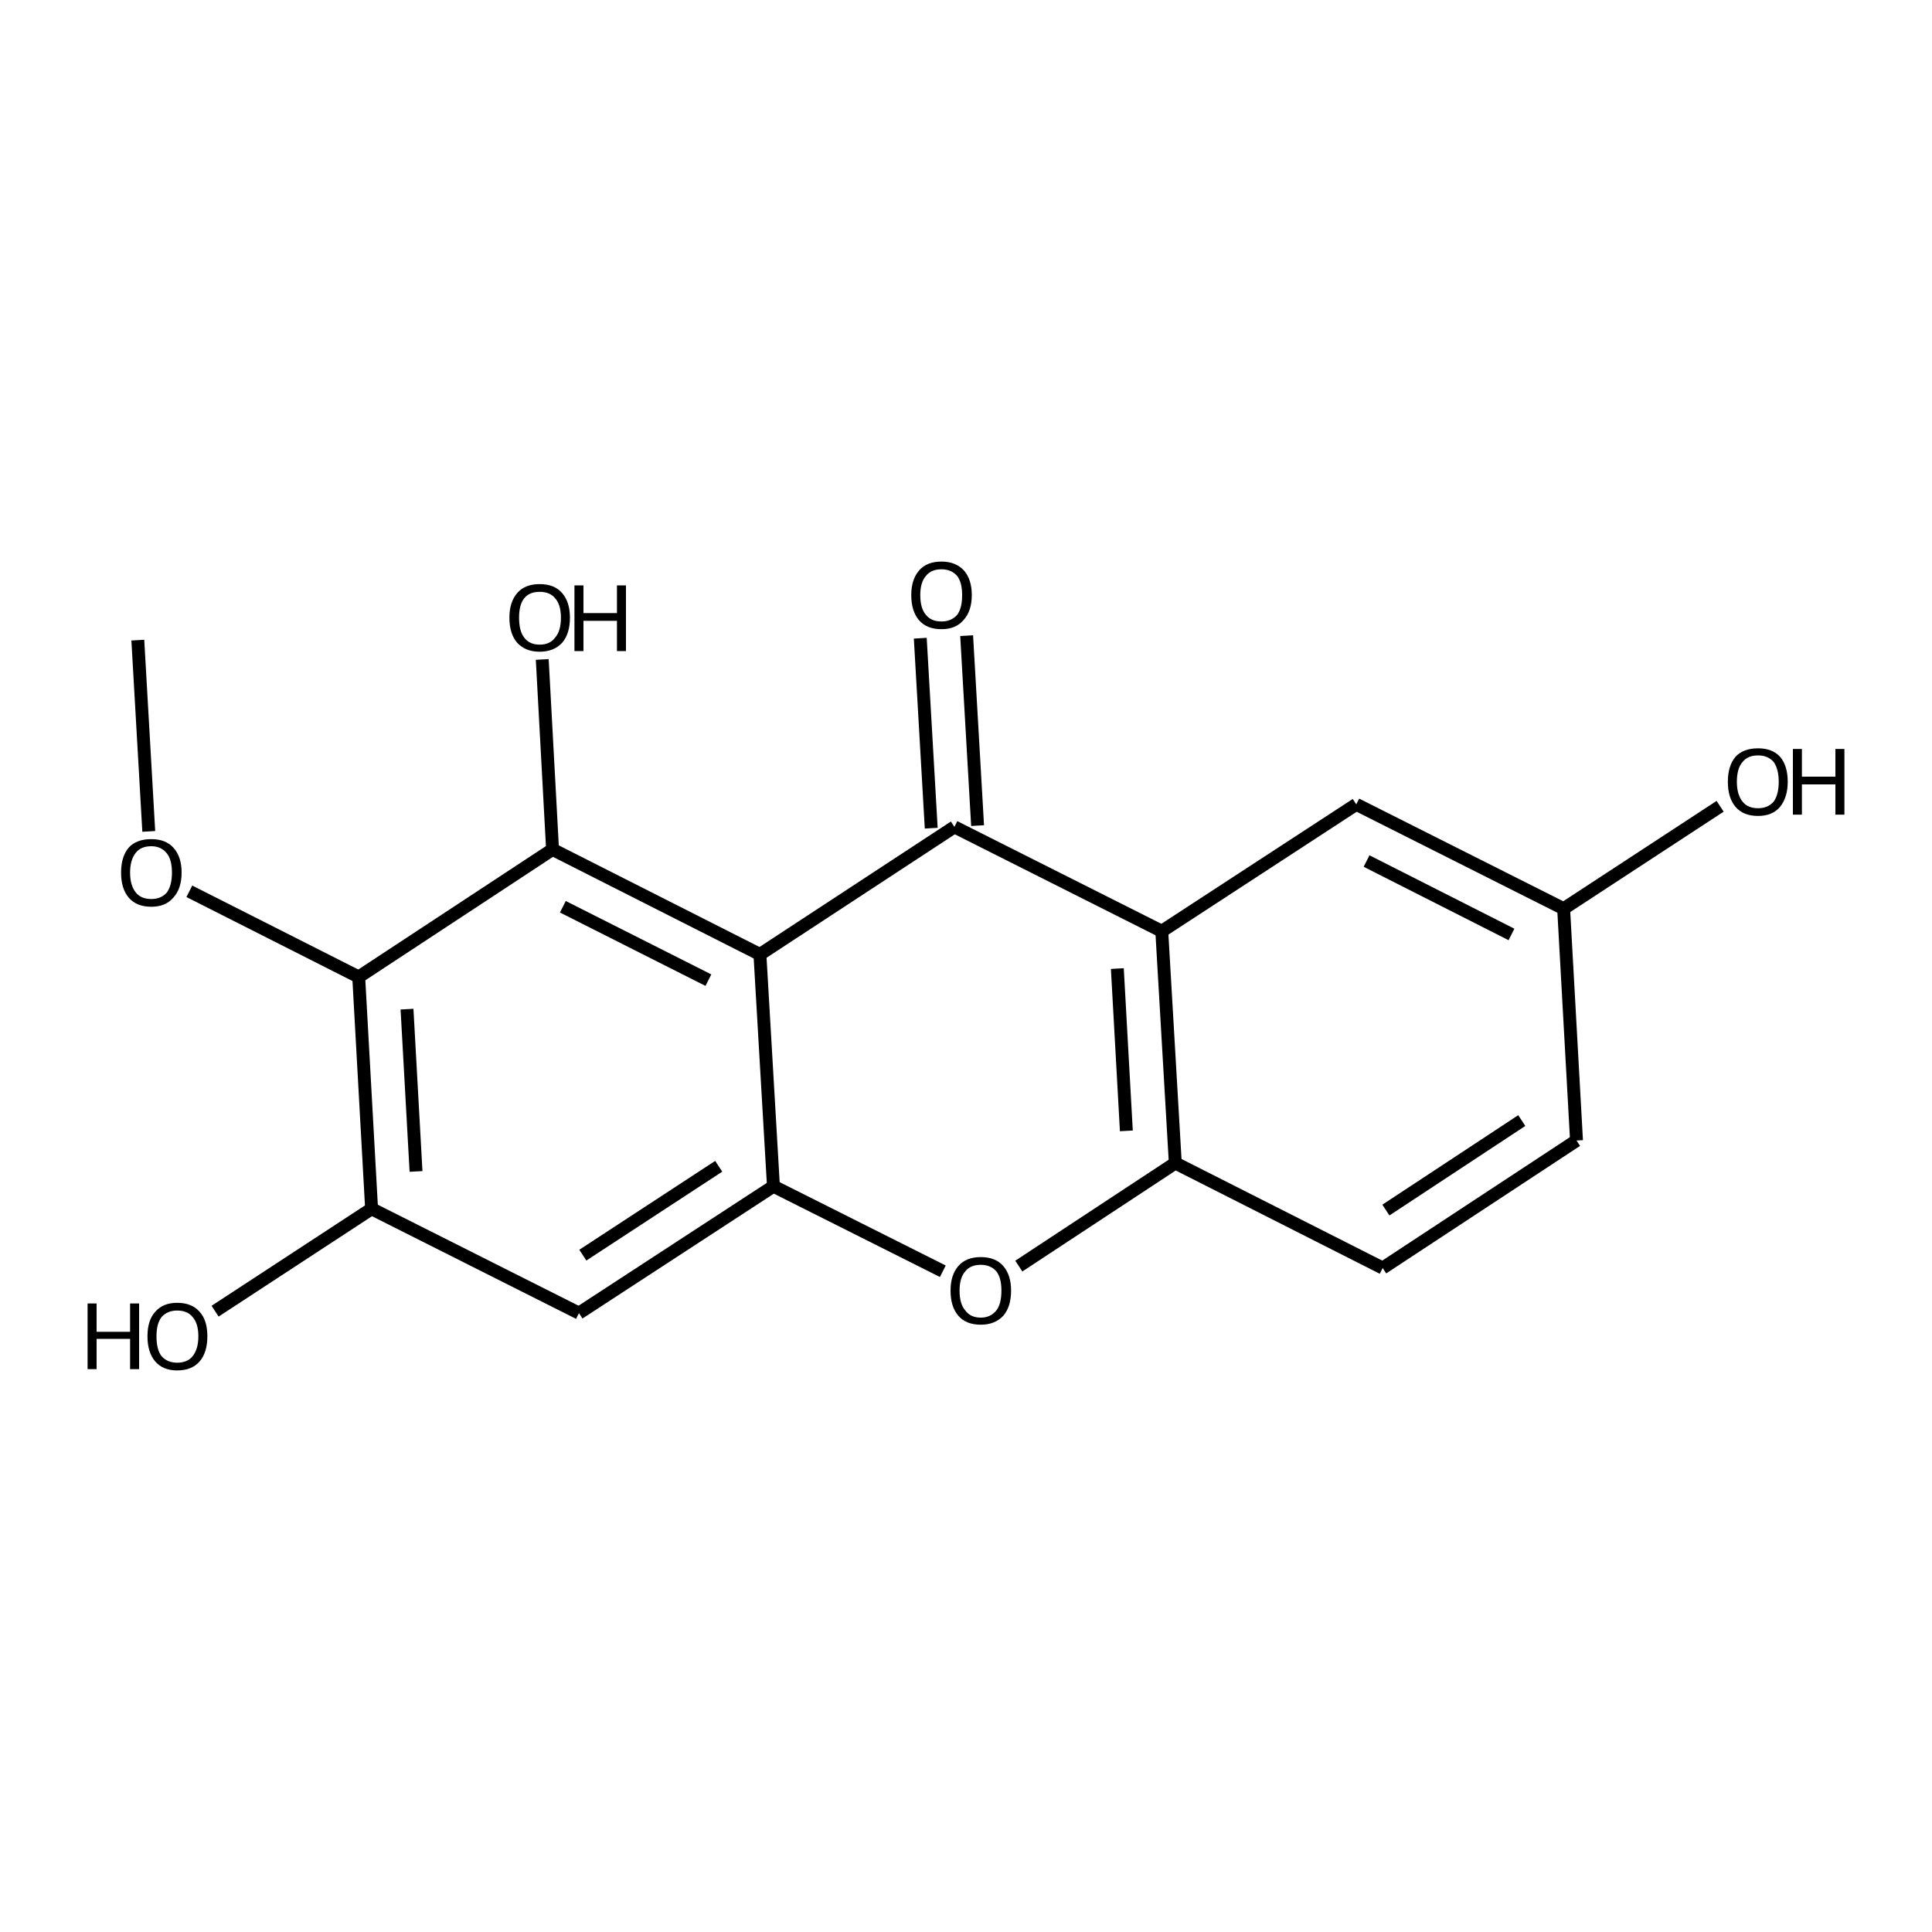 <?xml version='1.0' encoding='iso-8859-1'?>
<svg version='1.1' baseProfile='full'
              xmlns='http://www.w3.org/2000/svg'
                      xmlns:rdkit='http://www.rdkit.org/xml'
                      xmlns:xlink='http://www.w3.org/1999/xlink'
                  xml:space='preserve'
width='300px' height='300px' viewBox='0 0 300 300'>
<!-- END OF HEADER -->
<path class='bond-0 atom-0 atom-1' d='M 21.4,99.4 L 23.1,129.1' style='fill:none;fill-rule:evenodd;stroke:#000000;stroke-width:2.0px;stroke-linecap:butt;stroke-linejoin:miter;stroke-opacity:1' />
<path class='bond-1 atom-1 atom-2' d='M 29.4,138.4 L 55.7,151.7' style='fill:none;fill-rule:evenodd;stroke:#000000;stroke-width:2.0px;stroke-linecap:butt;stroke-linejoin:miter;stroke-opacity:1' />
<path class='bond-2 atom-2 atom-3' d='M 55.7,151.7 L 57.7,187.7' style='fill:none;fill-rule:evenodd;stroke:#000000;stroke-width:2.0px;stroke-linecap:butt;stroke-linejoin:miter;stroke-opacity:1' />
<path class='bond-2 atom-2 atom-3' d='M 63.2,156.7 L 64.6,181.9' style='fill:none;fill-rule:evenodd;stroke:#000000;stroke-width:2.0px;stroke-linecap:butt;stroke-linejoin:miter;stroke-opacity:1' />
<path class='bond-3 atom-3 atom-4' d='M 57.7,187.7 L 33.4,203.6' style='fill:none;fill-rule:evenodd;stroke:#000000;stroke-width:2.0px;stroke-linecap:butt;stroke-linejoin:miter;stroke-opacity:1' />
<path class='bond-4 atom-3 atom-5' d='M 57.7,187.7 L 89.9,203.9' style='fill:none;fill-rule:evenodd;stroke:#000000;stroke-width:2.0px;stroke-linecap:butt;stroke-linejoin:miter;stroke-opacity:1' />
<path class='bond-5 atom-5 atom-6' d='M 89.9,203.9 L 120.1,184.2' style='fill:none;fill-rule:evenodd;stroke:#000000;stroke-width:2.0px;stroke-linecap:butt;stroke-linejoin:miter;stroke-opacity:1' />
<path class='bond-5 atom-5 atom-6' d='M 90.5,194.9 L 111.6,181.1' style='fill:none;fill-rule:evenodd;stroke:#000000;stroke-width:2.0px;stroke-linecap:butt;stroke-linejoin:miter;stroke-opacity:1' />
<path class='bond-6 atom-6 atom-7' d='M 120.1,184.2 L 118.0,148.2' style='fill:none;fill-rule:evenodd;stroke:#000000;stroke-width:2.0px;stroke-linecap:butt;stroke-linejoin:miter;stroke-opacity:1' />
<path class='bond-7 atom-7 atom-8' d='M 118.0,148.2 L 85.8,131.9' style='fill:none;fill-rule:evenodd;stroke:#000000;stroke-width:2.0px;stroke-linecap:butt;stroke-linejoin:miter;stroke-opacity:1' />
<path class='bond-7 atom-7 atom-8' d='M 110.0,152.2 L 87.4,140.8' style='fill:none;fill-rule:evenodd;stroke:#000000;stroke-width:2.0px;stroke-linecap:butt;stroke-linejoin:miter;stroke-opacity:1' />
<path class='bond-8 atom-8 atom-9' d='M 85.8,131.9 L 84.2,102.4' style='fill:none;fill-rule:evenodd;stroke:#000000;stroke-width:2.0px;stroke-linecap:butt;stroke-linejoin:miter;stroke-opacity:1' />
<path class='bond-9 atom-7 atom-10' d='M 118.0,148.2 L 148.2,128.4' style='fill:none;fill-rule:evenodd;stroke:#000000;stroke-width:2.0px;stroke-linecap:butt;stroke-linejoin:miter;stroke-opacity:1' />
<path class='bond-10 atom-10 atom-11' d='M 144.6,128.6 L 142.9,99.1' style='fill:none;fill-rule:evenodd;stroke:#000000;stroke-width:2.0px;stroke-linecap:butt;stroke-linejoin:miter;stroke-opacity:1' />
<path class='bond-10 atom-10 atom-11' d='M 151.8,128.2 L 150.1,98.7' style='fill:none;fill-rule:evenodd;stroke:#000000;stroke-width:2.0px;stroke-linecap:butt;stroke-linejoin:miter;stroke-opacity:1' />
<path class='bond-11 atom-10 atom-12' d='M 148.2,128.4 L 180.4,144.6' style='fill:none;fill-rule:evenodd;stroke:#000000;stroke-width:2.0px;stroke-linecap:butt;stroke-linejoin:miter;stroke-opacity:1' />
<path class='bond-12 atom-12 atom-13' d='M 180.4,144.6 L 182.5,180.6' style='fill:none;fill-rule:evenodd;stroke:#000000;stroke-width:2.0px;stroke-linecap:butt;stroke-linejoin:miter;stroke-opacity:1' />
<path class='bond-12 atom-12 atom-13' d='M 173.5,150.4 L 174.9,175.6' style='fill:none;fill-rule:evenodd;stroke:#000000;stroke-width:2.0px;stroke-linecap:butt;stroke-linejoin:miter;stroke-opacity:1' />
<path class='bond-13 atom-13 atom-14' d='M 182.5,180.6 L 158.2,196.6' style='fill:none;fill-rule:evenodd;stroke:#000000;stroke-width:2.0px;stroke-linecap:butt;stroke-linejoin:miter;stroke-opacity:1' />
<path class='bond-14 atom-13 atom-15' d='M 182.5,180.6 L 214.7,196.9' style='fill:none;fill-rule:evenodd;stroke:#000000;stroke-width:2.0px;stroke-linecap:butt;stroke-linejoin:miter;stroke-opacity:1' />
<path class='bond-15 atom-15 atom-16' d='M 214.7,196.9 L 244.8,177.1' style='fill:none;fill-rule:evenodd;stroke:#000000;stroke-width:2.0px;stroke-linecap:butt;stroke-linejoin:miter;stroke-opacity:1' />
<path class='bond-15 atom-15 atom-16' d='M 215.2,187.9 L 236.3,174.0' style='fill:none;fill-rule:evenodd;stroke:#000000;stroke-width:2.0px;stroke-linecap:butt;stroke-linejoin:miter;stroke-opacity:1' />
<path class='bond-16 atom-16 atom-17' d='M 244.8,177.1 L 242.8,141.1' style='fill:none;fill-rule:evenodd;stroke:#000000;stroke-width:2.0px;stroke-linecap:butt;stroke-linejoin:miter;stroke-opacity:1' />
<path class='bond-17 atom-17 atom-18' d='M 242.8,141.1 L 210.6,124.9' style='fill:none;fill-rule:evenodd;stroke:#000000;stroke-width:2.0px;stroke-linecap:butt;stroke-linejoin:miter;stroke-opacity:1' />
<path class='bond-17 atom-17 atom-18' d='M 234.7,145.1 L 212.2,133.7' style='fill:none;fill-rule:evenodd;stroke:#000000;stroke-width:2.0px;stroke-linecap:butt;stroke-linejoin:miter;stroke-opacity:1' />
<path class='bond-18 atom-17 atom-19' d='M 242.8,141.1 L 267.1,125.2' style='fill:none;fill-rule:evenodd;stroke:#000000;stroke-width:2.0px;stroke-linecap:butt;stroke-linejoin:miter;stroke-opacity:1' />
<path class='bond-19 atom-8 atom-2' d='M 85.8,131.9 L 55.7,151.7' style='fill:none;fill-rule:evenodd;stroke:#000000;stroke-width:2.0px;stroke-linecap:butt;stroke-linejoin:miter;stroke-opacity:1' />
<path class='bond-20 atom-18 atom-12' d='M 210.6,124.9 L 180.4,144.6' style='fill:none;fill-rule:evenodd;stroke:#000000;stroke-width:2.0px;stroke-linecap:butt;stroke-linejoin:miter;stroke-opacity:1' />
<path class='bond-21 atom-14 atom-6' d='M 146.4,197.4 L 120.1,184.2' style='fill:none;fill-rule:evenodd;stroke:#000000;stroke-width:2.0px;stroke-linecap:butt;stroke-linejoin:miter;stroke-opacity:1' />
<path class='atom-1' d='M 18.8 135.5
Q 18.8 133.0, 20.0 131.6
Q 21.2 130.3, 23.5 130.3
Q 25.7 130.3, 26.9 131.6
Q 28.2 133.0, 28.2 135.5
Q 28.2 138.0, 26.9 139.4
Q 25.7 140.8, 23.5 140.8
Q 21.2 140.8, 20.0 139.4
Q 18.8 138.0, 18.8 135.5
M 23.5 139.6
Q 25.0 139.6, 25.9 138.6
Q 26.7 137.5, 26.7 135.5
Q 26.7 133.5, 25.9 132.5
Q 25.0 131.4, 23.5 131.4
Q 21.9 131.4, 21.1 132.4
Q 20.2 133.5, 20.2 135.5
Q 20.2 137.5, 21.1 138.6
Q 21.9 139.6, 23.5 139.6
' fill='#000000'/>
<path class='atom-4' d='M 13.6 202.4
L 15.0 202.4
L 15.0 206.8
L 20.2 206.8
L 20.2 202.4
L 21.6 202.4
L 21.6 212.6
L 20.2 212.6
L 20.2 207.9
L 15.0 207.9
L 15.0 212.6
L 13.6 212.6
L 13.6 202.4
' fill='#000000'/>
<path class='atom-4' d='M 22.9 207.5
Q 22.9 205.0, 24.1 203.7
Q 25.3 202.3, 27.5 202.3
Q 29.8 202.3, 31.0 203.7
Q 32.2 205.0, 32.2 207.5
Q 32.2 210.0, 31.0 211.4
Q 29.8 212.8, 27.5 212.8
Q 25.3 212.8, 24.1 211.4
Q 22.9 210.0, 22.9 207.5
M 27.5 211.6
Q 29.1 211.6, 29.9 210.6
Q 30.8 209.5, 30.8 207.5
Q 30.8 205.5, 29.9 204.5
Q 29.1 203.5, 27.5 203.5
Q 26.0 203.5, 25.1 204.5
Q 24.3 205.5, 24.3 207.5
Q 24.3 209.6, 25.1 210.6
Q 26.0 211.6, 27.5 211.6
' fill='#000000'/>
<path class='atom-9' d='M 79.1 95.9
Q 79.1 93.5, 80.3 92.1
Q 81.5 90.7, 83.8 90.7
Q 86.1 90.7, 87.3 92.1
Q 88.5 93.5, 88.5 95.9
Q 88.5 98.4, 87.3 99.8
Q 86.0 101.2, 83.8 101.2
Q 81.6 101.2, 80.3 99.8
Q 79.1 98.4, 79.1 95.9
M 83.8 100.1
Q 85.4 100.1, 86.2 99.0
Q 87.1 98.0, 87.1 95.9
Q 87.1 93.9, 86.2 92.9
Q 85.4 91.9, 83.8 91.9
Q 82.2 91.9, 81.4 92.9
Q 80.6 93.9, 80.6 95.9
Q 80.6 98.0, 81.4 99.0
Q 82.2 100.1, 83.8 100.1
' fill='#000000'/>
<path class='atom-9' d='M 89.2 90.9
L 90.6 90.9
L 90.6 95.2
L 95.8 95.2
L 95.8 90.9
L 97.2 90.9
L 97.2 101.1
L 95.8 101.1
L 95.8 96.4
L 90.6 96.4
L 90.6 101.1
L 89.2 101.1
L 89.2 90.9
' fill='#000000'/>
<path class='atom-11' d='M 141.5 92.4
Q 141.5 90.0, 142.7 88.6
Q 143.9 87.2, 146.2 87.2
Q 148.4 87.2, 149.7 88.6
Q 150.9 90.0, 150.9 92.4
Q 150.9 94.9, 149.6 96.3
Q 148.4 97.7, 146.2 97.7
Q 143.9 97.7, 142.7 96.3
Q 141.5 94.9, 141.5 92.4
M 146.2 96.5
Q 147.7 96.5, 148.6 95.5
Q 149.4 94.5, 149.4 92.4
Q 149.4 90.4, 148.6 89.4
Q 147.7 88.4, 146.2 88.4
Q 144.6 88.4, 143.8 89.4
Q 142.9 90.4, 142.9 92.4
Q 142.9 94.5, 143.8 95.5
Q 144.6 96.5, 146.2 96.5
' fill='#000000'/>
<path class='atom-14' d='M 147.6 200.4
Q 147.6 198.0, 148.8 196.6
Q 150.0 195.2, 152.3 195.2
Q 154.6 195.2, 155.8 196.6
Q 157.0 198.0, 157.0 200.4
Q 157.0 202.9, 155.8 204.3
Q 154.5 205.7, 152.3 205.7
Q 150.0 205.7, 148.8 204.3
Q 147.6 202.9, 147.6 200.4
M 152.3 204.6
Q 153.8 204.6, 154.7 203.5
Q 155.5 202.5, 155.5 200.4
Q 155.5 198.4, 154.7 197.4
Q 153.8 196.4, 152.3 196.4
Q 150.7 196.4, 149.9 197.4
Q 149.0 198.4, 149.0 200.4
Q 149.0 202.5, 149.9 203.5
Q 150.7 204.6, 152.3 204.6
' fill='#000000'/>
<path class='atom-19' d='M 268.3 121.4
Q 268.3 118.9, 269.5 117.5
Q 270.7 116.2, 273.0 116.2
Q 275.2 116.2, 276.4 117.5
Q 277.6 118.9, 277.6 121.4
Q 277.6 123.8, 276.4 125.3
Q 275.2 126.7, 273.0 126.7
Q 270.7 126.7, 269.5 125.3
Q 268.3 123.9, 268.3 121.4
M 273.0 125.5
Q 274.5 125.5, 275.4 124.5
Q 276.2 123.4, 276.2 121.4
Q 276.2 119.4, 275.4 118.3
Q 274.5 117.3, 273.0 117.3
Q 271.4 117.3, 270.6 118.3
Q 269.7 119.3, 269.7 121.4
Q 269.7 123.4, 270.6 124.5
Q 271.4 125.5, 273.0 125.5
' fill='#000000'/>
<path class='atom-19' d='M 278.4 116.3
L 279.8 116.3
L 279.8 120.6
L 285.0 120.6
L 285.0 116.3
L 286.4 116.3
L 286.4 126.5
L 285.0 126.5
L 285.0 121.8
L 279.8 121.8
L 279.8 126.5
L 278.4 126.5
L 278.4 116.3
' fill='#000000'/>
</svg>
